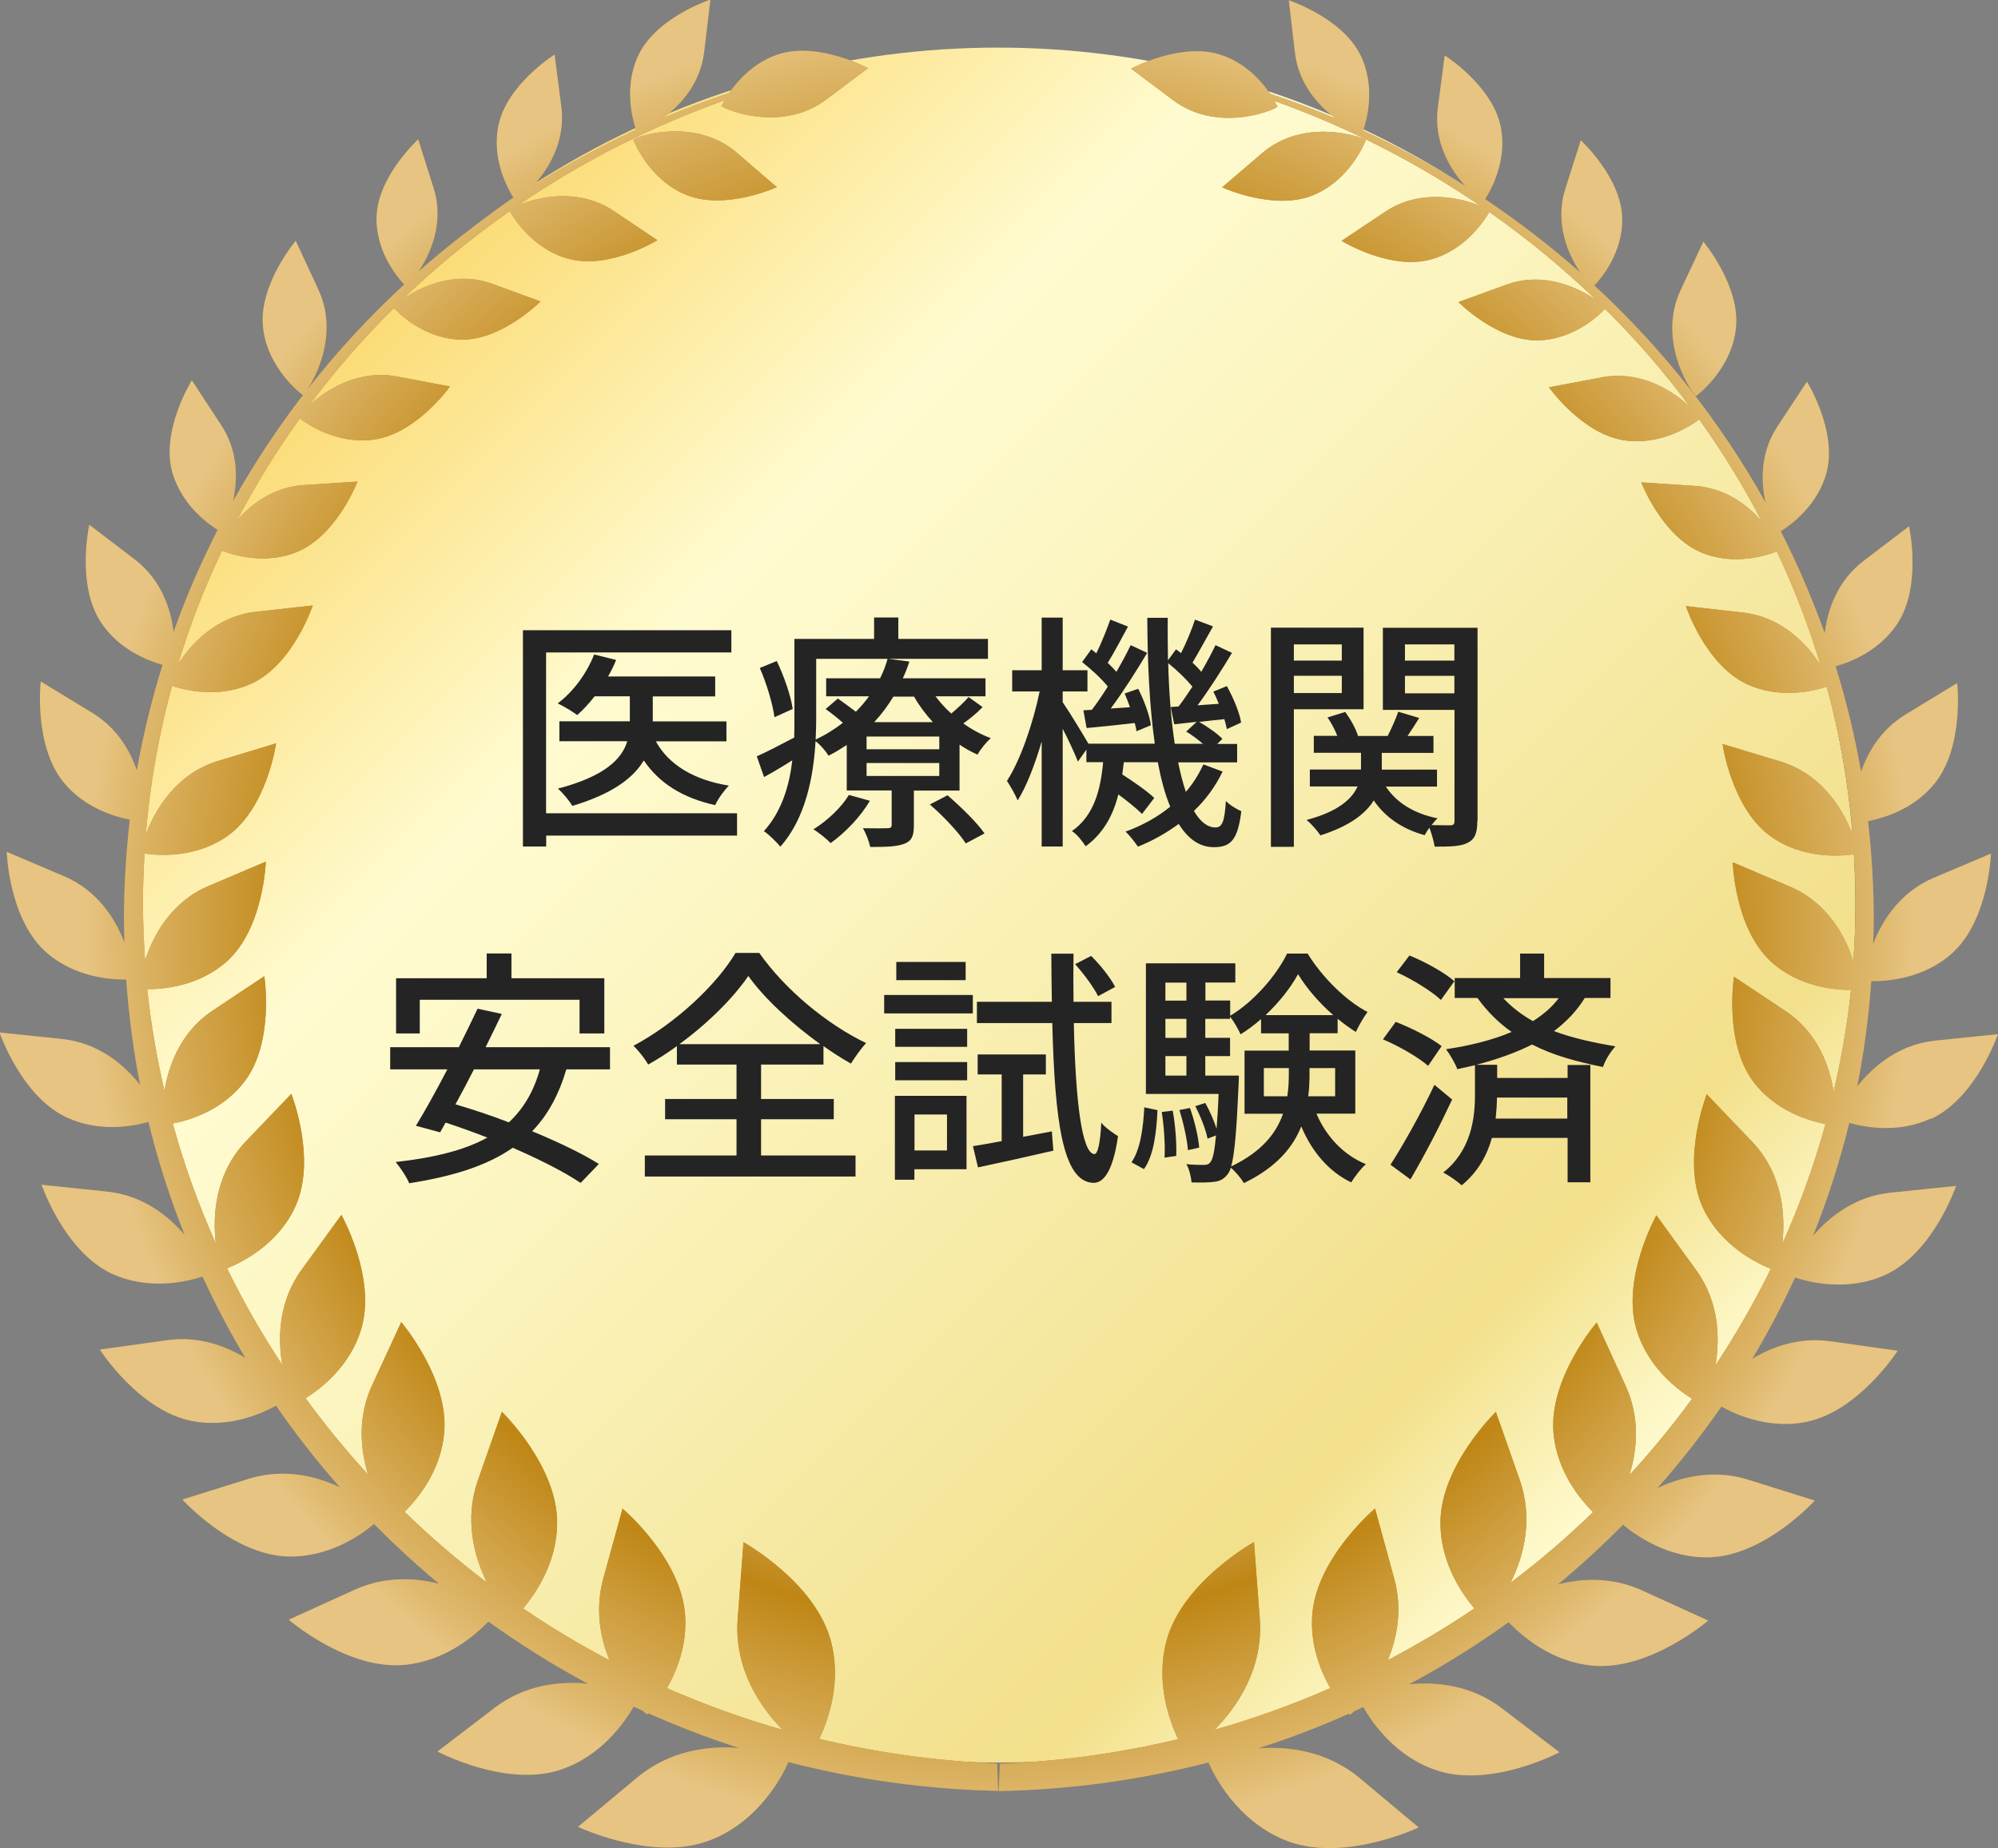 <?xml version="1.0" encoding="UTF-8"?>
<svg id="_レイヤー_2" data-name="レイヤー 2" xmlns="http://www.w3.org/2000/svg" xmlns:xlink="http://www.w3.org/1999/xlink" viewBox="0 0 186.34 172.36">
  <rect x="0" y="0" width="186.34" height="172.36" fill="#808080" stroke="none"/>
  <defs>
    <style>
      .cls-1 {
        fill: url(#_名称未設定グラデーション_4);
      }

      .cls-2 {
        fill: #b08f34;
      }

      .cls-3 {
        fill: #242424;
      }

      .cls-4 {
        fill: url(#_名称未設定グラデーション_47);
      }
    </style>
    <linearGradient id="_名称未設定グラデーション_47" data-name="名称未設定グラデーション 47" x1="36.54" y1="27.86" x2="149.62" y2="140.94" gradientUnits="userSpaceOnUse">
      <stop offset="0" stop-color="#fbdb75"/>
      <stop offset=".25" stop-color="#fffbd0"/>
      <stop offset=".44" stop-color="#fbf4be"/>
      <stop offset=".81" stop-color="#f3e292"/>
      <stop offset=".87" stop-color="#f2e08b"/>
      <stop offset="1" stop-color="#fffbd0"/>
    </linearGradient>
    <radialGradient id="_名称未設定グラデーション_4" data-name="名称未設定グラデーション 4" cx="92.17" cy="86.18" fx="92.17" fy="86.18" r="89.74" gradientTransform="translate(1)" gradientUnits="userSpaceOnUse">
      <stop offset="0" stop-color="#e8c67d"/>
      <stop offset=".19" stop-color="#ecd58a"/>
      <stop offset=".41" stop-color="#f7f1e2"/>
      <stop offset=".73" stop-color="#bf8615"/>
      <stop offset=".92" stop-color="#e0ba70"/>
      <stop offset=".95" stop-color="#e7c482"/>
    </radialGradient>
  </defs>
  <g id="_レイヤー_2-2" data-name="レイヤー 2">
    <g>
      <circle class="cls-4" cx="93.08" cy="84.4" r="79.96"/>
      <g>
        <path class="cls-2" d="m28.24,36.85c.72-.71,3.56-5.32,1.45-9.85l-2.11-4.54s-3.46,4.08-3.05,8.03c.4,3.95,3.72,6.36,3.72,6.36Zm48.15,125.34c.86-1.8,2.12-5.33,1.1-9.16-1.46-5.51-8.15-9.22-8.15-9.22l-.54,7.15c-.35,4.61,2.07,8.21,4.19,10.35-3.72-1.06-7.31-2.37-10.79-3.89.95-1.66,1.88-4.02,1.7-6.76-.34-5.35-5.84-9.98-5.84-9.98l-1.79,6.5c-.78,2.85-.31,5.5.57,7.64-2.79-1.47-5.47-3.07-8.05-4.83,1.22-1.45,3.16-4.32,3.17-7.98.02-5.35-5.15-10.36-5.15-10.36l-2.23,6.36c-1.29,3.65-.38,7.11.83,9.56-2.7-2.04-5.26-4.24-7.68-6.59,1.31-1.3,3.36-3.84,3.69-7.3.5-5.13-4-10.39-4-10.39l-2.72,5.89c-1.37,2.98-1.09,5.97-.38,8.32-2.07-2.26-4.01-4.63-5.82-7.11,1.44-.91,4.15-2.99,5.18-6.43,1.46-4.8-1.84-10.67-1.84-10.67l-3.71,5.11c-2.15,2.96-2.25,6.35-1.8,8.88-1.91-2.89-3.64-5.89-5.15-9.01,1.25-.5,4.72-2.15,6.36-5.75,2.03-4.43-.37-10.52-.37-10.52l-4.24,4.43c-2.87,3.01-3.12,6.95-2.8,9.52-1.62-3.61-2.96-7.34-4.02-11.18,1.48-.28,4.64-1.19,6.71-3.94,2.79-3.67,1.83-9.8,1.83-9.8l-4.84,3.22c-2.96,1.98-4.1,5.1-4.47,7.49-.72-3.11-1.27-6.27-1.61-9.5,1.44.01,4.82-.24,7.45-2.61,3.42-3.09,3.61-9.28,3.61-9.28l-5.34,2.27c-3.5,1.48-5.19,4.64-5.92,6.96-.12-1.79-.2-3.6-.2-5.43,0-1.53.06-3.05.15-4.56,1.08.17,4.75.53,7.81-1.69,3.62-2.62,4.46-8.58,4.46-8.58l-5.39,1.63c-3.99,1.2-5.97,4.69-6.77,6.89.4-4.76,1.23-9.39,2.45-13.88,1.05.35,4.35,1.25,7.51-.26,3.82-1.83,5.62-7.24,5.62-7.24l-5.31.59c-3.68.41-6.06,3-7.26,4.9,1.1-3.65,2.48-7.19,4.1-10.6.94.37,4.01,1.38,7.06.09,3.67-1.54,5.58-6.53,5.58-6.53l-4.99.32c-2.84.18-4.93,1.78-6.25,3.3,1.73-3.31,3.69-6.48,5.86-9.51.54.42,3.44,2.49,6.98,1.96,3.93-.58,7.03-4.94,7.03-4.94l-4.93-.93c-3.7-.7-6.75,1.33-8.25,2.75,2.41-3.24,5.07-6.29,7.95-9.14.28.32,2.73,2.9,6.29,2.95,3.79.06,7.38-3.56,7.38-3.56l-4.49-1.64c-3.53-1.29-6.84.35-8.4,1.46,3.11-2.99,6.46-5.75,10.02-8.24.31.56,2.13,3.57,5.54,4.46,3.77.99,8.23-1.75,8.23-1.75l-4.08-2.73c-3.3-2.21-7.14-1.27-8.9-.53,5.89-4.03,12.36-7.33,19.25-9.79-.19.33-.29.55-.29.55.83.54,5.81,2.34,9.74-.6l3.92-2.94s-4.6-2.49-8.31-1.31c-2.31.74-3.82,2.44-4.63,3.62-2.1.7-4.15,1.48-6.17,2.33,1.63-1.2,3.49-3.22,3.83-6.16l.58-4.87s-4.97,1.61-6.68,5.12c-1.47,3.03-.53,6.2-.25,7.01-3.31,1.53-6.5,3.27-9.56,5.19,1.4-1.53,3-4.12,2.59-7.33l-.63-4.87s-4.44,2.78-5.23,6.6c-.67,3.2.91,5.98,1.43,6.8-3.12,2.08-6.09,4.36-8.89,6.83,1.13-1.66,2.42-4.58,1.41-7.77l-1.44-4.55s-3.77,3.43-3.88,7.22c-.09,3.26,1.99,5.69,2.58,6.31-6.35,5.85-11.76,12.67-15.97,20.21.44-1.99.5-4.67-1.1-7.09l-2.74-4.18s-2.83,4.53-1.87,8.38c.8,3.15,3.37,5,4.28,5.56-1.57,3.07-2.95,6.24-4.11,9.52-.26-2.16-1.16-4.87-3.61-6.75l-4.25-3.24s-1.25,5.56,1.09,9.1c1.67,2.53,4.35,3.56,5.74,3.96-1,3.2-1.8,6.49-2.4,9.84-.66-1.92-1.89-3.98-4.15-5.36l-4.81-2.93s-.69,5.97,2.15,9.42c1.9,2.31,4.58,3.15,6.16,3.46-.35,3.02-.54,6.09-.55,9.2,0,.76.03,1.51.05,2.27-.85-2.22-2.52-4.87-5.64-6.19l-5.34-2.27s.18,6.18,3.59,9.28c2.69,2.44,6.18,2.64,7.55,2.62.24,3.34.67,6.62,1.3,9.83-1.48-1.88-3.88-3.92-7.27-4.28l-5.84-.61s2.01,5.93,6.24,7.91c3.01,1.41,6.1.86,7.65.43.88,3.62,2.01,7.14,3.38,10.55-1.57-1.84-3.95-3.71-7.24-4.05l-6.11-.64s2.11,6.2,6.51,8.27c3.52,1.65,7.16.73,8.5.29,1.2,2.6,2.53,5.14,4,7.59-1.93-1.17-4.44-2.06-7.33-1.65l-6.25.87s3.63,5.67,8.55,6.65c3.34.66,6.32-.56,7.88-1.42,1.84,2.66,3.83,5.19,5.96,7.61-2.26-1.07-5.27-1.79-8.5-.79l-6.19,1.93s4.63,5.14,9.79,5.31c3.79.12,6.77-1.93,8.08-3.03,1.93,1.95,3.95,3.82,6.07,5.58-2.3-.59-5.1-.7-7.88.56l-6.14,2.79s5.45,4.71,10.78,4.21c3.82-.35,6.56-2.72,7.84-4.04,2.95,2.12,6.05,4.06,9.28,5.8-2.6-.26-5.85.08-8.68,2.23l-5.35,4.09s6.35,3.38,11.44,1.71c3.8-1.25,6-4.4,6.86-5.9.28.13.57.26.85.39.15.15.3.27.4.34,0,0,.04-.05.1-.11,2.76,1.22,5.58,2.31,8.48,3.24-2.84-.23-6.46.22-9.51,2.76l-5.51,4.59s6.91,3.3,12.24,1.28c4.8-1.8,6.99-6.41,7.38-7.32,6.26,1.62,12.81,2.55,19.56,2.69l-.1-2.55c-5.71-.23-11.27-1.02-16.63-2.31ZM59.06,13s1.39,3.77,5.01,5.2c3.63,1.43,8.38-.75,8.38-.75l-3.72-3.2c-3.72-3.19-8.81-1.73-9.68-1.24Zm102.84,17.58c.41-3.96-3.04-8.04-3.04-8.04l-2.13,4.54c-2.11,4.54.73,9.14,1.44,9.86,0,0,3.32-2.41,3.73-6.36Zm-39.53-12.34c3.62-1.42,5.02-5.19,5.02-5.19-.87-.49-5.96-1.96-9.68,1.23l-3.73,3.19s4.76,2.19,8.39.77Zm57.71,86.11c4.24-1.98,6.25-7.91,6.25-7.91l-5.84.6c-3.39.35-5.79,2.39-7.28,4.27.64-3.21,1.07-6.49,1.31-9.82,1.36.02,4.86-.18,7.55-2.61,3.42-3.09,3.61-9.28,3.61-9.28l-5.34,2.26c-3.12,1.32-4.8,3.97-5.65,6.18.03-.76.06-1.51.06-2.27,0-3.11-.19-6.18-.53-9.2,1.58-.31,4.26-1.15,6.16-3.45,2.84-3.45,2.15-9.42,2.15-9.42l-4.81,2.93c-2.25,1.37-3.49,3.43-4.15,5.35-.59-3.36-1.38-6.64-2.38-9.85,1.4-.39,4.07-1.43,5.75-3.95,2.34-3.54,1.1-9.1,1.1-9.1l-4.25,3.24c-2.46,1.87-3.35,4.59-3.61,6.74-1.17-3.27-2.54-6.45-4.1-9.52.91-.57,3.49-2.41,4.29-5.56.97-3.86-1.85-8.39-1.85-8.39l-2.75,4.18c-1.6,2.42-1.55,5.1-1.11,7.09-4.21-7.55-9.62-14.38-15.96-20.24.59-.62,2.68-3.05,2.59-6.31-.1-3.79-3.86-7.22-3.86-7.22l-1.45,4.55c-1.01,3.19.28,6.1,1.4,7.77-2.79-2.47-5.76-4.75-8.87-6.84.52-.81,2.1-3.59,1.44-6.8-.79-3.81-5.21-6.6-5.21-6.6l-.64,4.87c-.42,3.21,1.18,5.8,2.58,7.33-3.05-1.93-6.25-3.67-9.55-5.2.29-.81,1.23-3.98-.24-7.01C125.18,1.66,120.2.03,120.2.03l.57,4.87c.34,2.93,2.19,4.96,3.83,6.16-2.01-.85-4.07-1.63-6.16-2.33-.8-1.18-2.31-2.89-4.63-3.63-3.71-1.19-8.32,1.3-8.32,1.3l3.92,2.94c3.92,2.95,8.91,1.16,9.74.62,0,0-.1-.21-.3-.55,6.9,2.47,13.36,5.78,19.24,9.81-1.74-.75-5.58-1.69-8.89.52l-4.08,2.72s4.45,2.74,8.23,1.76c3.41-.88,5.23-3.89,5.55-4.45,3.56,2.5,6.91,5.26,10.01,8.25-1.55-1.12-4.86-2.76-8.4-1.48l-4.49,1.63s3.58,3.62,7.38,3.57c3.55-.05,6.01-2.63,6.29-2.94,2.88,2.85,5.53,5.91,7.93,9.15-1.49-1.42-4.53-3.46-8.24-2.76l-4.92.93s3.1,4.36,7.03,4.94c3.54.53,6.44-1.53,6.98-1.95,2.17,3.03,4.12,6.2,5.84,9.51-1.31-1.52-3.4-3.12-6.25-3.31l-4.99-.33s1.91,4.98,5.58,6.53c3.04,1.29,6.12.29,7.06-.09,1.61,3.42,2.98,6.96,4.08,10.61-1.2-1.91-3.58-4.5-7.25-4.91l-5.31-.6s1.79,5.41,5.62,7.24c3.16,1.51,6.46.63,7.52.27,1.22,4.49,2.05,9.13,2.43,13.88-.79-2.2-2.77-5.7-6.75-6.9l-5.4-1.63s.83,5.95,4.45,8.58c3.06,2.22,6.73,1.86,7.81,1.7.09,1.51.15,3.03.15,4.56,0,1.82-.09,3.63-.21,5.43-.73-2.33-2.41-5.48-5.91-6.97l-5.34-2.27s.18,6.19,3.59,9.28c2.62,2.38,6.01,2.63,7.44,2.62-.34,3.22-.9,6.39-1.62,9.49-.36-2.39-1.49-5.51-4.46-7.5l-4.83-3.22s-.96,6.12,1.81,9.8c2.08,2.75,5.24,3.66,6.72,3.94-1.06,3.84-2.41,7.57-4.03,11.18.31-2.57.08-6.51-2.8-9.52l-4.24-4.44s-2.4,6.09-.39,10.52c1.64,3.6,5.1,5.26,6.36,5.76-1.52,3.11-3.26,6.11-5.16,9,.43-2.53.35-5.91-1.8-8.88l-3.71-5.11s-3.29,5.87-1.85,10.67c1.03,3.44,3.73,5.53,5.17,6.44-1.8,2.47-3.75,4.84-5.83,7.1.73-2.35,1-5.34-.36-8.32l-2.7-5.9s-4.51,5.25-4.02,10.38c.33,3.46,2.38,6.01,3.68,7.31-2.42,2.34-4.97,4.54-7.68,6.57,1.22-2.45,2.12-5.9.85-9.56l-2.23-6.36s-5.17,5-5.17,10.35c0,3.66,1.94,6.53,3.16,7.98-2.58,1.75-5.28,3.35-8.06,4.82.88-2.15,1.37-4.79.58-7.64l-1.78-6.5s-5.5,4.63-5.86,9.98c-.18,2.74.74,5.11,1.69,6.77-3.48,1.52-7.08,2.83-10.79,3.88,2.12-2.14,4.55-5.73,4.21-10.34l-.54-7.16s-6.69,3.71-8.16,9.22c-1.02,3.83.23,7.36,1.09,9.16-5.36,1.28-10.92,2.07-16.63,2.29l-.11,2.55c6.75-.13,13.3-1.06,19.57-2.67.38.91,2.56,5.51,7.36,7.33,5.33,2.02,12.24-1.27,12.24-1.27l-5.5-4.6c-3.04-2.54-6.66-2.99-9.5-2.77,2.9-.92,5.73-2.01,8.48-3.23.06.07.11.11.11.11.1-.07.24-.2.4-.35.28-.13.57-.26.84-.39.86,1.5,3.05,4.66,6.86,5.91,5.09,1.68,11.44-1.69,11.44-1.69l-5.36-4.09c-2.82-2.16-6.06-2.5-8.67-2.25,3.23-1.73,6.34-3.67,9.29-5.79,1.27,1.32,4.02,3.7,7.83,4.05,5.33.5,10.78-4.2,10.78-4.2l-6.14-2.8c-2.78-1.27-5.57-1.16-7.88-.57,2.13-1.76,4.15-3.62,6.08-5.57,1.31,1.09,4.29,3.15,8.08,3.04,5.15-.16,9.8-5.29,9.8-5.29l-6.19-1.94c-3.22-1.01-6.23-.29-8.49.78,2.13-2.41,4.13-4.95,5.97-7.6,1.56.85,4.54,2.09,7.88,1.43,4.92-.97,8.56-6.64,8.56-6.64l-6.25-.88c-2.89-.41-5.4.48-7.32,1.64,1.47-2.45,2.81-4.99,4-7.59,1.34.44,4.97,1.36,8.49-.28,4.42-2.07,6.53-8.26,6.53-8.26l-6.11.63c-3.28.34-5.68,2.2-7.24,4.04,1.37-3.41,2.5-6.93,3.39-10.55,1.54.43,4.64.98,7.63-.42Z"/>
        <path class="cls-1" d="m28.24,36.85c.72-.71,3.56-5.32,1.45-9.85l-2.11-4.54s-3.46,4.08-3.05,8.03c.4,3.95,3.72,6.36,3.72,6.36Zm48.15,125.34c.86-1.8,2.12-5.33,1.1-9.16-1.46-5.51-8.15-9.22-8.15-9.22l-.54,7.15c-.35,4.61,2.07,8.21,4.19,10.35-3.72-1.06-7.31-2.37-10.79-3.89.95-1.66,1.88-4.02,1.7-6.76-.34-5.35-5.84-9.98-5.84-9.98l-1.79,6.5c-.78,2.85-.31,5.5.57,7.64-2.79-1.47-5.47-3.07-8.05-4.83,1.22-1.45,3.16-4.32,3.17-7.98.02-5.35-5.15-10.36-5.15-10.36l-2.23,6.36c-1.29,3.65-.38,7.11.83,9.56-2.7-2.04-5.26-4.24-7.68-6.59,1.31-1.3,3.36-3.84,3.69-7.3.5-5.13-4-10.39-4-10.39l-2.72,5.89c-1.37,2.98-1.09,5.97-.38,8.32-2.07-2.26-4.01-4.63-5.82-7.11,1.44-.91,4.15-2.99,5.18-6.43,1.46-4.8-1.84-10.67-1.84-10.67l-3.71,5.11c-2.15,2.96-2.25,6.35-1.8,8.88-1.91-2.89-3.64-5.89-5.15-9.01,1.25-.5,4.72-2.15,6.36-5.75,2.03-4.43-.37-10.52-.37-10.52l-4.24,4.43c-2.87,3.01-3.12,6.95-2.8,9.52-1.62-3.61-2.96-7.34-4.02-11.18,1.48-.28,4.64-1.19,6.71-3.94,2.79-3.67,1.83-9.8,1.83-9.8l-4.84,3.22c-2.96,1.98-4.1,5.1-4.47,7.49-.72-3.11-1.27-6.27-1.61-9.5,1.44.01,4.82-.24,7.45-2.61,3.42-3.09,3.61-9.28,3.61-9.28l-5.34,2.27c-3.5,1.48-5.19,4.64-5.92,6.96-.12-1.79-.2-3.6-.2-5.43,0-1.53.06-3.05.15-4.56,1.08.17,4.75.53,7.81-1.69,3.62-2.62,4.46-8.58,4.46-8.58l-5.39,1.63c-3.99,1.2-5.97,4.69-6.77,6.89.4-4.76,1.23-9.39,2.45-13.88,1.05.35,4.35,1.25,7.51-.26,3.82-1.83,5.62-7.24,5.62-7.24l-5.31.59c-3.68.41-6.06,3-7.26,4.9,1.1-3.65,2.48-7.19,4.1-10.6.94.37,4.01,1.38,7.06.09,3.67-1.54,5.58-6.53,5.58-6.53l-4.99.32c-2.84.18-4.93,1.78-6.25,3.3,1.73-3.31,3.69-6.48,5.86-9.51.54.42,3.44,2.49,6.98,1.96,3.93-.58,7.03-4.94,7.03-4.94l-4.93-.93c-3.7-.7-6.75,1.33-8.25,2.75,2.41-3.24,5.07-6.29,7.95-9.14.28.32,2.73,2.9,6.29,2.95,3.79.06,7.38-3.56,7.38-3.56l-4.49-1.64c-3.53-1.29-6.84.35-8.4,1.46,3.11-2.99,6.46-5.75,10.02-8.24.31.56,2.13,3.57,5.54,4.46,3.77.99,8.23-1.75,8.23-1.75l-4.08-2.73c-3.3-2.21-7.14-1.27-8.9-.53,5.89-4.03,12.36-7.33,19.25-9.79-.19.33-.29.55-.29.55.83.54,5.81,2.34,9.74-.6l3.92-2.94s-4.6-2.49-8.31-1.31c-2.31.74-3.82,2.44-4.63,3.62-2.1.7-4.15,1.48-6.17,2.33,1.63-1.2,3.49-3.22,3.83-6.16l.58-4.87s-4.97,1.61-6.68,5.12c-1.47,3.03-.53,6.2-.25,7.01-3.31,1.53-6.5,3.27-9.56,5.19,1.4-1.53,3-4.12,2.59-7.33l-.63-4.87s-4.44,2.78-5.23,6.6c-.67,3.2.91,5.98,1.43,6.8-3.12,2.08-6.09,4.36-8.89,6.83,1.13-1.66,2.42-4.58,1.41-7.77l-1.44-4.55s-3.77,3.43-3.88,7.22c-.09,3.26,1.99,5.69,2.58,6.31-6.35,5.85-11.76,12.67-15.97,20.21.44-1.99.5-4.67-1.1-7.09l-2.74-4.18s-2.83,4.53-1.87,8.38c.8,3.15,3.37,5,4.28,5.56-1.57,3.07-2.95,6.24-4.11,9.52-.26-2.16-1.16-4.87-3.61-6.75l-4.25-3.24s-1.25,5.56,1.09,9.1c1.67,2.53,4.35,3.56,5.74,3.96-1,3.2-1.8,6.49-2.4,9.84-.66-1.92-1.89-3.98-4.15-5.36l-4.81-2.93s-.69,5.97,2.15,9.42c1.9,2.31,4.58,3.15,6.16,3.46-.35,3.02-.54,6.09-.55,9.2,0,.76.03,1.51.05,2.27-.85-2.22-2.52-4.87-5.64-6.19l-5.34-2.27s.18,6.18,3.59,9.28c2.69,2.44,6.18,2.64,7.55,2.62.24,3.34.67,6.62,1.3,9.83-1.48-1.88-3.88-3.92-7.27-4.28l-5.84-.61s2.01,5.93,6.24,7.91c3.01,1.41,6.1.86,7.65.43.88,3.62,2.01,7.14,3.38,10.55-1.57-1.84-3.95-3.71-7.24-4.05l-6.11-.64s2.11,6.2,6.51,8.27c3.52,1.65,7.16.73,8.5.29,1.2,2.6,2.53,5.14,4,7.59-1.93-1.17-4.44-2.06-7.33-1.65l-6.25.87s3.63,5.67,8.55,6.65c3.34.66,6.32-.56,7.88-1.42,1.84,2.66,3.83,5.19,5.96,7.61-2.26-1.07-5.27-1.79-8.5-.79l-6.19,1.93s4.63,5.14,9.79,5.31c3.79.12,6.77-1.93,8.08-3.03,1.93,1.95,3.95,3.82,6.07,5.58-2.3-.59-5.1-.7-7.88.56l-6.14,2.79s5.45,4.71,10.78,4.21c3.82-.35,6.56-2.72,7.84-4.04,2.95,2.12,6.05,4.06,9.28,5.8-2.6-.26-5.85.08-8.68,2.23l-5.35,4.09s6.35,3.38,11.44,1.71c3.8-1.25,6-4.4,6.86-5.9.28.13.57.26.85.39.15.15.3.27.4.34,0,0,.04-.05.1-.11,2.76,1.22,5.58,2.31,8.48,3.24-2.84-.23-6.46.22-9.51,2.76l-5.51,4.59s6.91,3.3,12.24,1.28c4.8-1.8,6.99-6.41,7.38-7.32,6.26,1.62,12.81,2.55,19.56,2.69l-.1-2.55c-5.71-.23-11.27-1.02-16.63-2.31ZM59.06,13s1.39,3.77,5.01,5.2c3.63,1.43,8.38-.75,8.38-.75l-3.72-3.2c-3.72-3.19-8.81-1.73-9.68-1.24Zm102.84,17.58c.41-3.96-3.04-8.04-3.04-8.04l-2.13,4.54c-2.11,4.54.73,9.14,1.44,9.86,0,0,3.32-2.41,3.73-6.36Zm-39.53-12.34c3.62-1.42,5.02-5.19,5.02-5.19-.87-.49-5.96-1.96-9.68,1.23l-3.73,3.19s4.76,2.19,8.39.77Zm57.71,86.11c4.24-1.98,6.25-7.91,6.25-7.91l-5.84.6c-3.39.35-5.79,2.39-7.28,4.27.64-3.21,1.07-6.49,1.31-9.82,1.36.02,4.86-.18,7.55-2.61,3.42-3.09,3.61-9.28,3.61-9.28l-5.34,2.26c-3.12,1.32-4.8,3.97-5.65,6.18.03-.76.06-1.51.06-2.27,0-3.11-.19-6.18-.53-9.2,1.58-.31,4.26-1.15,6.16-3.45,2.84-3.45,2.15-9.42,2.15-9.42l-4.81,2.93c-2.25,1.37-3.49,3.43-4.15,5.35-.59-3.36-1.38-6.64-2.38-9.85,1.4-.39,4.07-1.43,5.75-3.95,2.34-3.54,1.1-9.1,1.1-9.1l-4.25,3.24c-2.46,1.87-3.35,4.59-3.61,6.74-1.17-3.27-2.54-6.45-4.1-9.52.91-.57,3.49-2.41,4.29-5.56.97-3.86-1.85-8.39-1.85-8.39l-2.75,4.18c-1.6,2.42-1.55,5.1-1.11,7.09-4.21-7.55-9.62-14.38-15.96-20.24.59-.62,2.68-3.05,2.59-6.31-.1-3.79-3.86-7.22-3.86-7.22l-1.45,4.55c-1.01,3.19.28,6.1,1.4,7.77-2.79-2.47-5.76-4.75-8.87-6.84.52-.81,2.1-3.59,1.44-6.8-.79-3.81-5.21-6.6-5.21-6.6l-.64,4.87c-.42,3.21,1.18,5.8,2.58,7.33-3.05-1.93-6.25-3.67-9.55-5.2.29-.81,1.23-3.98-.24-7.01C125.18,1.66,120.2.03,120.2.03l.57,4.87c.34,2.93,2.19,4.96,3.83,6.16-2.01-.85-4.07-1.63-6.16-2.33-.8-1.18-2.31-2.89-4.63-3.63-3.71-1.19-8.32,1.3-8.32,1.3l3.92,2.94c3.92,2.95,8.91,1.16,9.74.62,0,0-.1-.21-.3-.55,6.9,2.47,13.36,5.78,19.24,9.81-1.74-.75-5.58-1.69-8.89.52l-4.08,2.72s4.45,2.74,8.23,1.76c3.41-.88,5.23-3.89,5.55-4.45,3.56,2.5,6.91,5.26,10.01,8.25-1.55-1.12-4.86-2.76-8.4-1.48l-4.49,1.63s3.58,3.62,7.38,3.57c3.55-.05,6.01-2.63,6.29-2.94,2.88,2.85,5.53,5.91,7.93,9.15-1.49-1.42-4.53-3.46-8.24-2.76l-4.92.93s3.1,4.36,7.03,4.94c3.54.53,6.44-1.53,6.98-1.95,2.17,3.03,4.12,6.2,5.84,9.51-1.31-1.52-3.4-3.12-6.25-3.31l-4.99-.33s1.91,4.98,5.58,6.53c3.04,1.29,6.12.29,7.06-.09,1.61,3.42,2.98,6.96,4.08,10.61-1.2-1.91-3.58-4.5-7.25-4.91l-5.31-.6s1.79,5.41,5.62,7.24c3.16,1.51,6.46.63,7.52.27,1.22,4.49,2.05,9.13,2.43,13.88-.79-2.2-2.77-5.7-6.75-6.9l-5.4-1.63s.83,5.95,4.45,8.58c3.06,2.22,6.73,1.86,7.81,1.7.09,1.51.15,3.03.15,4.56,0,1.82-.09,3.63-.21,5.43-.73-2.33-2.41-5.48-5.91-6.97l-5.34-2.27s.18,6.19,3.59,9.28c2.62,2.38,6.01,2.63,7.44,2.62-.34,3.22-.9,6.39-1.62,9.49-.36-2.39-1.49-5.51-4.46-7.5l-4.83-3.22s-.96,6.12,1.81,9.8c2.08,2.75,5.24,3.66,6.72,3.94-1.06,3.84-2.41,7.57-4.03,11.18.31-2.57.08-6.51-2.8-9.52l-4.24-4.44s-2.4,6.09-.39,10.52c1.64,3.6,5.1,5.26,6.36,5.76-1.52,3.11-3.26,6.11-5.16,9,.43-2.53.35-5.91-1.8-8.88l-3.71-5.11s-3.29,5.87-1.85,10.67c1.03,3.44,3.73,5.53,5.17,6.44-1.8,2.47-3.75,4.84-5.83,7.1.73-2.35,1-5.34-.36-8.32l-2.7-5.9s-4.51,5.25-4.02,10.38c.33,3.46,2.38,6.01,3.68,7.31-2.42,2.34-4.97,4.54-7.68,6.57,1.22-2.45,2.12-5.9.85-9.56l-2.23-6.36s-5.17,5-5.17,10.35c0,3.66,1.94,6.53,3.16,7.98-2.58,1.75-5.28,3.35-8.06,4.82.88-2.15,1.37-4.79.58-7.64l-1.78-6.5s-5.5,4.63-5.86,9.98c-.18,2.74.74,5.11,1.69,6.77-3.48,1.52-7.08,2.83-10.79,3.88,2.12-2.14,4.55-5.73,4.21-10.34l-.54-7.16s-6.69,3.71-8.16,9.22c-1.02,3.83.23,7.36,1.09,9.16-5.36,1.28-10.92,2.07-16.63,2.29l-.11,2.55c6.75-.13,13.3-1.06,19.57-2.67.38.91,2.56,5.51,7.36,7.33,5.33,2.02,12.24-1.27,12.24-1.27l-5.5-4.6c-3.04-2.54-6.66-2.99-9.5-2.77,2.9-.92,5.73-2.01,8.48-3.23.06.07.11.11.11.11.1-.07.24-.2.4-.35.28-.13.57-.26.84-.39.86,1.5,3.05,4.66,6.86,5.91,5.09,1.68,11.44-1.69,11.44-1.69l-5.36-4.09c-2.82-2.16-6.06-2.5-8.67-2.25,3.23-1.73,6.34-3.67,9.29-5.79,1.27,1.32,4.02,3.7,7.83,4.05,5.33.5,10.78-4.2,10.78-4.2l-6.14-2.8c-2.78-1.27-5.57-1.16-7.88-.57,2.13-1.76,4.15-3.62,6.08-5.57,1.31,1.09,4.29,3.15,8.08,3.04,5.15-.16,9.8-5.29,9.8-5.29l-6.19-1.94c-3.22-1.01-6.23-.29-8.49.78,2.13-2.41,4.13-4.95,5.97-7.6,1.56.85,4.54,2.09,7.88,1.43,4.92-.97,8.56-6.64,8.56-6.64l-6.25-.88c-2.89-.41-5.4.48-7.32,1.64,1.47-2.45,2.81-4.99,4-7.59,1.34.44,4.97,1.36,8.49-.28,4.42-2.07,6.53-8.26,6.53-8.26l-6.11.63c-3.28.34-5.68,2.2-7.24,4.04,1.37-3.41,2.5-6.93,3.39-10.55,1.54.43,4.64.98,7.63-.42Z"/>
      </g>
      <g>
        <path class="cls-3" d="m68.75,77.92h-17.81v1.02h-2.17v-20.17h19.44v2.07h-17.28v15h17.81v2.07Zm-7.59-8.8c1.21,2.21,3.56,3.61,6.82,4.14-.44.44-1.02,1.23-1.28,1.82-3.05-.68-5.22-2.05-6.66-4.17-.95,1.61-2.91,3.12-6.66,4.24-.28-.47-.88-1.21-1.35-1.61,4.42-1.16,5.98-2.79,6.47-4.42h-6.33v-1.86h6.57v-2.33h-3.28c-.51.65-1.07,1.26-1.63,1.75-.42-.33-1.3-.84-1.82-1.09,1.47-1.09,2.72-2.82,3.4-4.56l2.05.51c-.21.54-.47,1.05-.75,1.54h9.99v1.86h-5.82v2.33h6.87v1.86h-6.59Z"/>
        <path class="cls-3" d="m91.63,65.95c-.54.56-1.19,1.09-1.79,1.51.81.58,1.68,1.05,2.56,1.37-.4.37-.98,1.05-1.23,1.54-.58-.26-1.14-.56-1.68-.93v4.28h-4.26v3.26c0,.96-.19,1.42-.88,1.7-.75.28-1.72.3-3.19.3-.12-.54-.4-1.28-.68-1.75,1,.02,1.98.02,2.28,0,.3,0,.4-.07.4-.33v-3.19h-4.19v-4.24c-.54.35-1.09.7-1.7,1-.26-.44-.77-1.03-1.21-1.35-.19,3.31-.93,7.19-3.28,9.83-.33-.4-1.12-1.19-1.54-1.44,1.68-1.86,2.38-4.26,2.65-6.61-.88.56-1.77,1.09-2.63,1.56l-.68-1.93c.91-.4,2.14-1.05,3.49-1.75.02-.61.02-1.19.02-1.75v-7.45h7.43v-2h2.26v2h8.36v1.86h-16.02v5.59c0,.61-.02,1.26-.05,1.93.95-.44,1.79-.98,2.54-1.56-.49-.44-1.09-.91-1.61-1.28l1.14-.98c.51.35,1.14.82,1.68,1.23.47-.47.88-.96,1.23-1.44h-4v-1.68h5.03c.3-.61.54-1.21.7-1.82l2.03.26c-.16.51-.37,1.05-.61,1.56h7.71v1.68h-4.66c.42.56.91,1.12,1.47,1.61.58-.49,1.23-1.09,1.61-1.54l1.3.93Zm-19.4.93c-.16-1.21-.72-3.12-1.37-4.59l1.58-.65c.7,1.44,1.33,3.31,1.49,4.47l-1.7.77Zm8.9,7.78c-.86,1.51-2.33,3-3.66,3.96-.35-.37-1.12-1-1.61-1.28,1.3-.82,2.58-2,3.31-3.21l1.96.54Zm6.47-5.98h-6.78v1.19h6.78v-1.19Zm0,2.47h-6.78v1.21h6.78v-1.21Zm-4.28-6.19c-.49.81-1.09,1.63-1.79,2.38h5.47c-.68-.75-1.28-1.54-1.75-2.38h-1.93Zm5.05,9.2c1.23,1.07,2.75,2.54,3.45,3.56l-1.75.93c-.63-1-2.1-2.56-3.35-3.63l1.65-.86Z"/>
        <path class="cls-3" d="m114.03,71.94c-.68,1.4-1.56,2.61-2.68,3.68.58,1,1.26,1.54,2,1.54.63,0,.86-.51.98-2.47.37.4,1.02.77,1.44.96-.33,2.61-.93,3.35-2.56,3.35-1.35,0-2.42-.79-3.28-2.17-1.14.84-2.4,1.56-3.8,2.12-.26-.37-.77-1.05-1.16-1.4,1.58-.58,2.98-1.35,4.17-2.33-.49-1.16-.86-2.56-1.16-4.14h-3.17c-.05.4-.09.77-.14,1.14,1.09.7,2.33,1.56,2.98,2.19l-1.14,1.49c-.49-.49-1.35-1.19-2.21-1.82-.49,1.96-1.4,3.63-3.05,4.84-.28-.44-.81-1.14-1.28-1.42,2.07-1.44,2.68-3.87,2.91-6.43h-1.56v-1.17l-.79,1.12c-.28-.72-.86-1.98-1.42-3.07v10.99h-1.96v-9.8c-.63,2.14-1.4,4.17-2.24,5.5-.23-.56-.7-1.37-1-1.82,1.26-1.93,2.44-5.38,3.05-8.34h-2.56v-1.98h2.75v-4.91h1.96v4.91h2.31v1.98h-2.31v1c.58.84,1.93,3.05,2.4,3.87h6.19c-.49-3.4-.68-7.43-.7-11.74h1.91c-.02,1.35,0,2.68.02,3.96l.75-1.02c.16.12.3.23.47.35.49-.96,1-2.21,1.3-3.12l1.68.63c-.65,1.14-1.35,2.44-1.91,3.38.3.3.61.58.81.86.51-.88.98-1.75,1.33-2.49l1.54.72c-.95,1.58-2.14,3.45-3.21,4.89l1.98-.14c-.16-.4-.33-.79-.51-1.14l1.26-.51c.61,1.09,1.19,2.49,1.33,3.4l-1.33.61c-.05-.28-.14-.61-.23-.93-.81.09-1.61.16-2.35.26.77.44,1.7,1.09,2.17,1.58l-.49.47h1.86v1.72h-5.5c.21,1.02.44,1.96.72,2.75.68-.79,1.21-1.65,1.63-2.56l1.82.68Zm-12.2-5.75c.49-.63.98-1.37,1.49-2.17-.58-.72-1.56-1.63-2.4-2.28l.86-1.19c.16.12.3.23.47.37.49-1,.98-2.24,1.3-3.14l1.65.65c-.63,1.14-1.3,2.45-1.89,3.38.3.28.58.58.81.84.51-.88.98-1.75,1.33-2.49l1.54.72c-1,1.68-2.26,3.66-3.4,5.19l1.79-.12c-.14-.44-.33-.88-.49-1.28l1.26-.44c.56,1.07,1.07,2.51,1.19,3.4l-1.35.56c-.02-.23-.09-.49-.16-.77-1.61.19-3.12.35-4.49.47l-.3-1.65.79-.05Zm8.08-.3c.42-.54.86-1.19,1.3-1.86-.56-.68-1.44-1.54-2.26-2.19.07,2.79.28,5.33.61,7.52h2.63c-.47-.4-1.05-.84-1.56-1.14l.98-.91-2.1.23-.33-1.61.72-.05Z"/>
        <path class="cls-3" d="m120.67,66.14v12.83h-2.14v-20.44h8.64v7.61h-6.5Zm0-6.05v1.51h4.47v-1.51h-4.47Zm4.47,4.54v-1.61h-4.47v1.61h4.47Zm12.64,11.9c0,1.09-.19,1.7-.88,2.05-.63.35-1.65.37-3.1.37-.07-.47-.28-1.21-.49-1.77-.19.26-.33.49-.44.7-2.12-.58-3.7-1.7-4.75-3.24-.75,1.21-2.21,2.38-4.98,3.26-.26-.42-.84-1.07-1.28-1.44,2.98-.79,4.24-1.98,4.75-3.12h-4.45v-1.58h4.77v-1.56h-4.4v-1.58h2.19c-.21-.56-.56-1.21-.91-1.72l1.65-.51c.51.7,1,1.58,1.19,2.24h2.77c.35-.7.77-1.61.98-2.26l1.96.58c-.35.58-.75,1.17-1.09,1.68h2.42v1.58h-4.82v1.56h5.15v1.58h-4.77c.96,1.47,2.61,2.52,4.82,2.96-.19.16-.37.4-.56.63.77.02,1.51.02,1.77.02.28,0,.37-.12.37-.42v-10.34h-6.68v-7.66h8.83v18Zm-6.75-16.44v1.51h4.61v-1.51h-4.61Zm4.61,4.56v-1.63h-4.61v1.63h4.61Z"/>
        <path class="cls-3" d="m52.82,99.72c-.72,2.42-1.77,4.31-3.19,5.77,2.42,1,4.66,2.07,6.22,3.05l-1.7,1.77c-1.51-1.02-3.82-2.19-6.33-3.28-2.47,1.72-5.68,2.68-9.66,3.31-.19-.51-.84-1.49-1.26-1.98,3.52-.4,6.36-1.07,8.55-2.28-1.3-.51-2.63-.98-3.89-1.4l-.51.91-2.26-.61c.86-1.4,1.91-3.31,2.93-5.26h-5.33v-2.07h6.4c.63-1.26,1.23-2.49,1.75-3.59l2.26.49c-.47.98-.98,2.03-1.51,3.1h11.6v2.07h-4.05Zm-13.67-3.35h-2.21v-5.15h8.45v-2.31h2.31v2.31h8.66v5.15h-2.31v-3.14h-14.9v3.14Zm5.05,3.35c-.58,1.14-1.16,2.24-1.72,3.26,1.58.47,3.28,1.02,4.98,1.68,1.35-1.26,2.31-2.86,2.89-4.94h-6.15Z"/>
        <path class="cls-3" d="m70.96,107.75h8.83v1.96h-19.65v-1.96h8.55v-3.38h-6.66v-1.89h6.66v-3.21h-5.56v-1.72c-.86.63-1.77,1.21-2.68,1.72-.28-.51-.88-1.28-1.37-1.75,3.98-2.12,7.78-5.73,9.52-8.66h2.21c2.44,3.47,6.36,6.68,9.97,8.41-.51.54-1.02,1.28-1.42,1.91-.84-.47-1.7-1.02-2.56-1.63v1.72h-5.82v3.21h6.78v1.89h-6.78v3.38Zm5.54-10.38c-2.65-1.91-5.22-4.26-6.71-6.36-1.4,2.05-3.75,4.4-6.43,6.36h13.13Z"/>
        <path class="cls-3" d="m90.73,94.5h-8.27v-1.72h8.27v1.72Zm-.58,14.53h-4.87v.98h-1.82v-7.82h6.68v6.85Zm-6.66-13.09h6.71v1.68h-6.71v-1.68Zm0,3.1h6.71v1.7h-6.71v-1.7Zm6.57-7.64h-6.47v-1.7h6.47v1.7Zm-4.77,12.53v3.35h3.03v-3.35h-3.03Zm12.81,1.58l.14,1.79c-2.44.56-5.03,1.14-7.03,1.56l-.47-1.98c.77-.12,1.68-.28,2.68-.47v-6.22h-2.24v-1.86h6.36v1.86h-2.12v5.82l2.68-.51Zm2.05-10.11c.14,7.24.75,12.15,1.91,12.22.33.02.56-1.09.65-2.93.35.47,1.23,1.05,1.56,1.26-.51,3.54-1.47,4.38-2.31,4.35-2.84-.09-3.59-5.73-3.82-14.9h-7.03v-1.98h6.99c-.02-1.42-.05-2.93-.05-4.49h2.07c-.02,1.56-.02,3.07,0,4.49h3.54v1.98h-3.52Zm2.26-2.51c-.4-.82-1.33-2.07-2.14-2.98l1.49-.77c.86.84,1.82,2.05,2.24,2.89l-1.58.86Z"/>
        <path class="cls-3" d="m105.53,108.38c.81-1.17,1.09-3.14,1.19-5.12l1.23.26c-.09,2.07-.35,4.24-1.26,5.5l-1.16-.63Zm17.25-4.52c.91,2.12,2.51,3.84,4.61,4.7-.44.37-1.07,1.19-1.37,1.7-2.12-1.02-3.68-2.89-4.66-5.22-.79,1.98-2.35,3.84-5.36,5.29-.21-.42-.79-1.09-1.21-1.44-.09.3-.21.51-.33.65-.35.44-.75.63-1.28.67-.49.07-1.26.07-2.05.05-.05-.51-.21-1.26-.49-1.7.72.07,1.35.07,1.65.07.26,0,.44-.05.61-.28.21-.26.37-.96.51-2.47l-.79.3c-.16-.84-.65-2.07-1.14-3.03l.93-.3c.4.72.81,1.65,1.05,2.4.07-.86.14-1.91.19-3.24h-6.78v-12.18h8.34v1.79h-2.79v1.68h2.31v1.42c2.19-1.3,4.31-3.75,5.31-5.8h1.91c1.37,2.21,3.54,4.38,5.59,5.45-.37.49-.81,1.26-1.09,1.86-.56-.35-1.14-.77-1.7-1.23v1.35h-2.61v1.61h4.26v5.89h-3.61Zm-13.41-.28c.26,1.35.37,3.1.33,4.21l-1.09.16c.07-1.16-.05-2.89-.26-4.26l1.02-.12Zm-.68-11.95v1.68h1.96v-1.68h-1.96Zm0,3.38v1.77h1.96v-1.77h-1.96Zm0,5.29h1.96v-1.82h-1.96v1.82Zm2.1,6.96c-.07-1-.42-2.56-.79-3.75l.98-.19c.42,1.16.79,2.72.86,3.7l-1.05.23Zm4.75-6.96s0,.56-.02.79c-.19,4.28-.37,6.54-.7,7.68,2.84-1.35,4.21-3.1,4.84-4.91h-3.59v-5.89h4.12v-1.61h-2.58v-1.33c-.61.54-1.26,1.02-1.91,1.42-.21-.47-.63-1.21-.98-1.65v.21h-2.31v1.77h2.31v1.7h-2.31v1.82h3.12Zm4.52,1.93c.12-.75.14-1.47.14-2.19v-.44h-2.33v2.63h2.19Zm4.28-7.57c-1.3-1.14-2.49-2.51-3.28-3.82-.68,1.26-1.77,2.63-3.03,3.82h6.31Zm-2.21,4.94v.46c0,.72-.02,1.44-.12,2.17h2.51v-2.63h-2.4Z"/>
        <path class="cls-3" d="m133.19,99.39c-.89-.79-2.72-1.84-4.21-2.47l1.19-1.63c1.44.56,3.33,1.51,4.28,2.26l-1.26,1.84Zm2.24,3.14c-1.14,2.44-2.58,5.24-3.89,7.45l-1.86-1.37c1.16-1.79,2.84-4.77,4.1-7.45l1.65,1.37Zm-1.05-9.29c-.86-.81-2.65-1.91-4.12-2.58l1.19-1.56c1.44.58,3.26,1.58,4.19,2.4l-1.26,1.75Zm13.41-.16c-.75,1.21-1.72,2.21-2.86,3.07,1.72.65,3.63,1.07,5.73,1.42-.44.49-.95,1.26-1.16,1.93-2.44-.49-4.66-1.09-6.61-2.1-1.56.79-3.33,1.4-5.19,1.89h1.93v1.23h6.57v-1.21h2.12v10.94h-2.12v-4.14h-7.06c-.44,1.58-1.28,3.17-2.82,4.42-.4-.37-1.21-.93-1.72-1.19,2.63-2.07,2.96-5.12,2.96-7.22v-2.79c-.54.12-1.09.26-1.65.37-.16-.49-.7-1.4-1.05-1.86,2.21-.33,4.31-.84,6.12-1.61-1.16-.81-2.24-1.86-3.19-3.17h-2.12v-1.86h6.1v-2.28h2.24v2.28h6.19v1.86h-2.4Zm-1.61,9.27h-6.57c0,.61-.05,1.26-.12,1.96h6.68v-1.96Zm-5.98-9.27c.84.88,1.75,1.58,2.77,2.14.96-.61,1.77-1.3,2.4-2.14h-5.17Z"/>
      </g>
    </g>
  </g>
</svg>